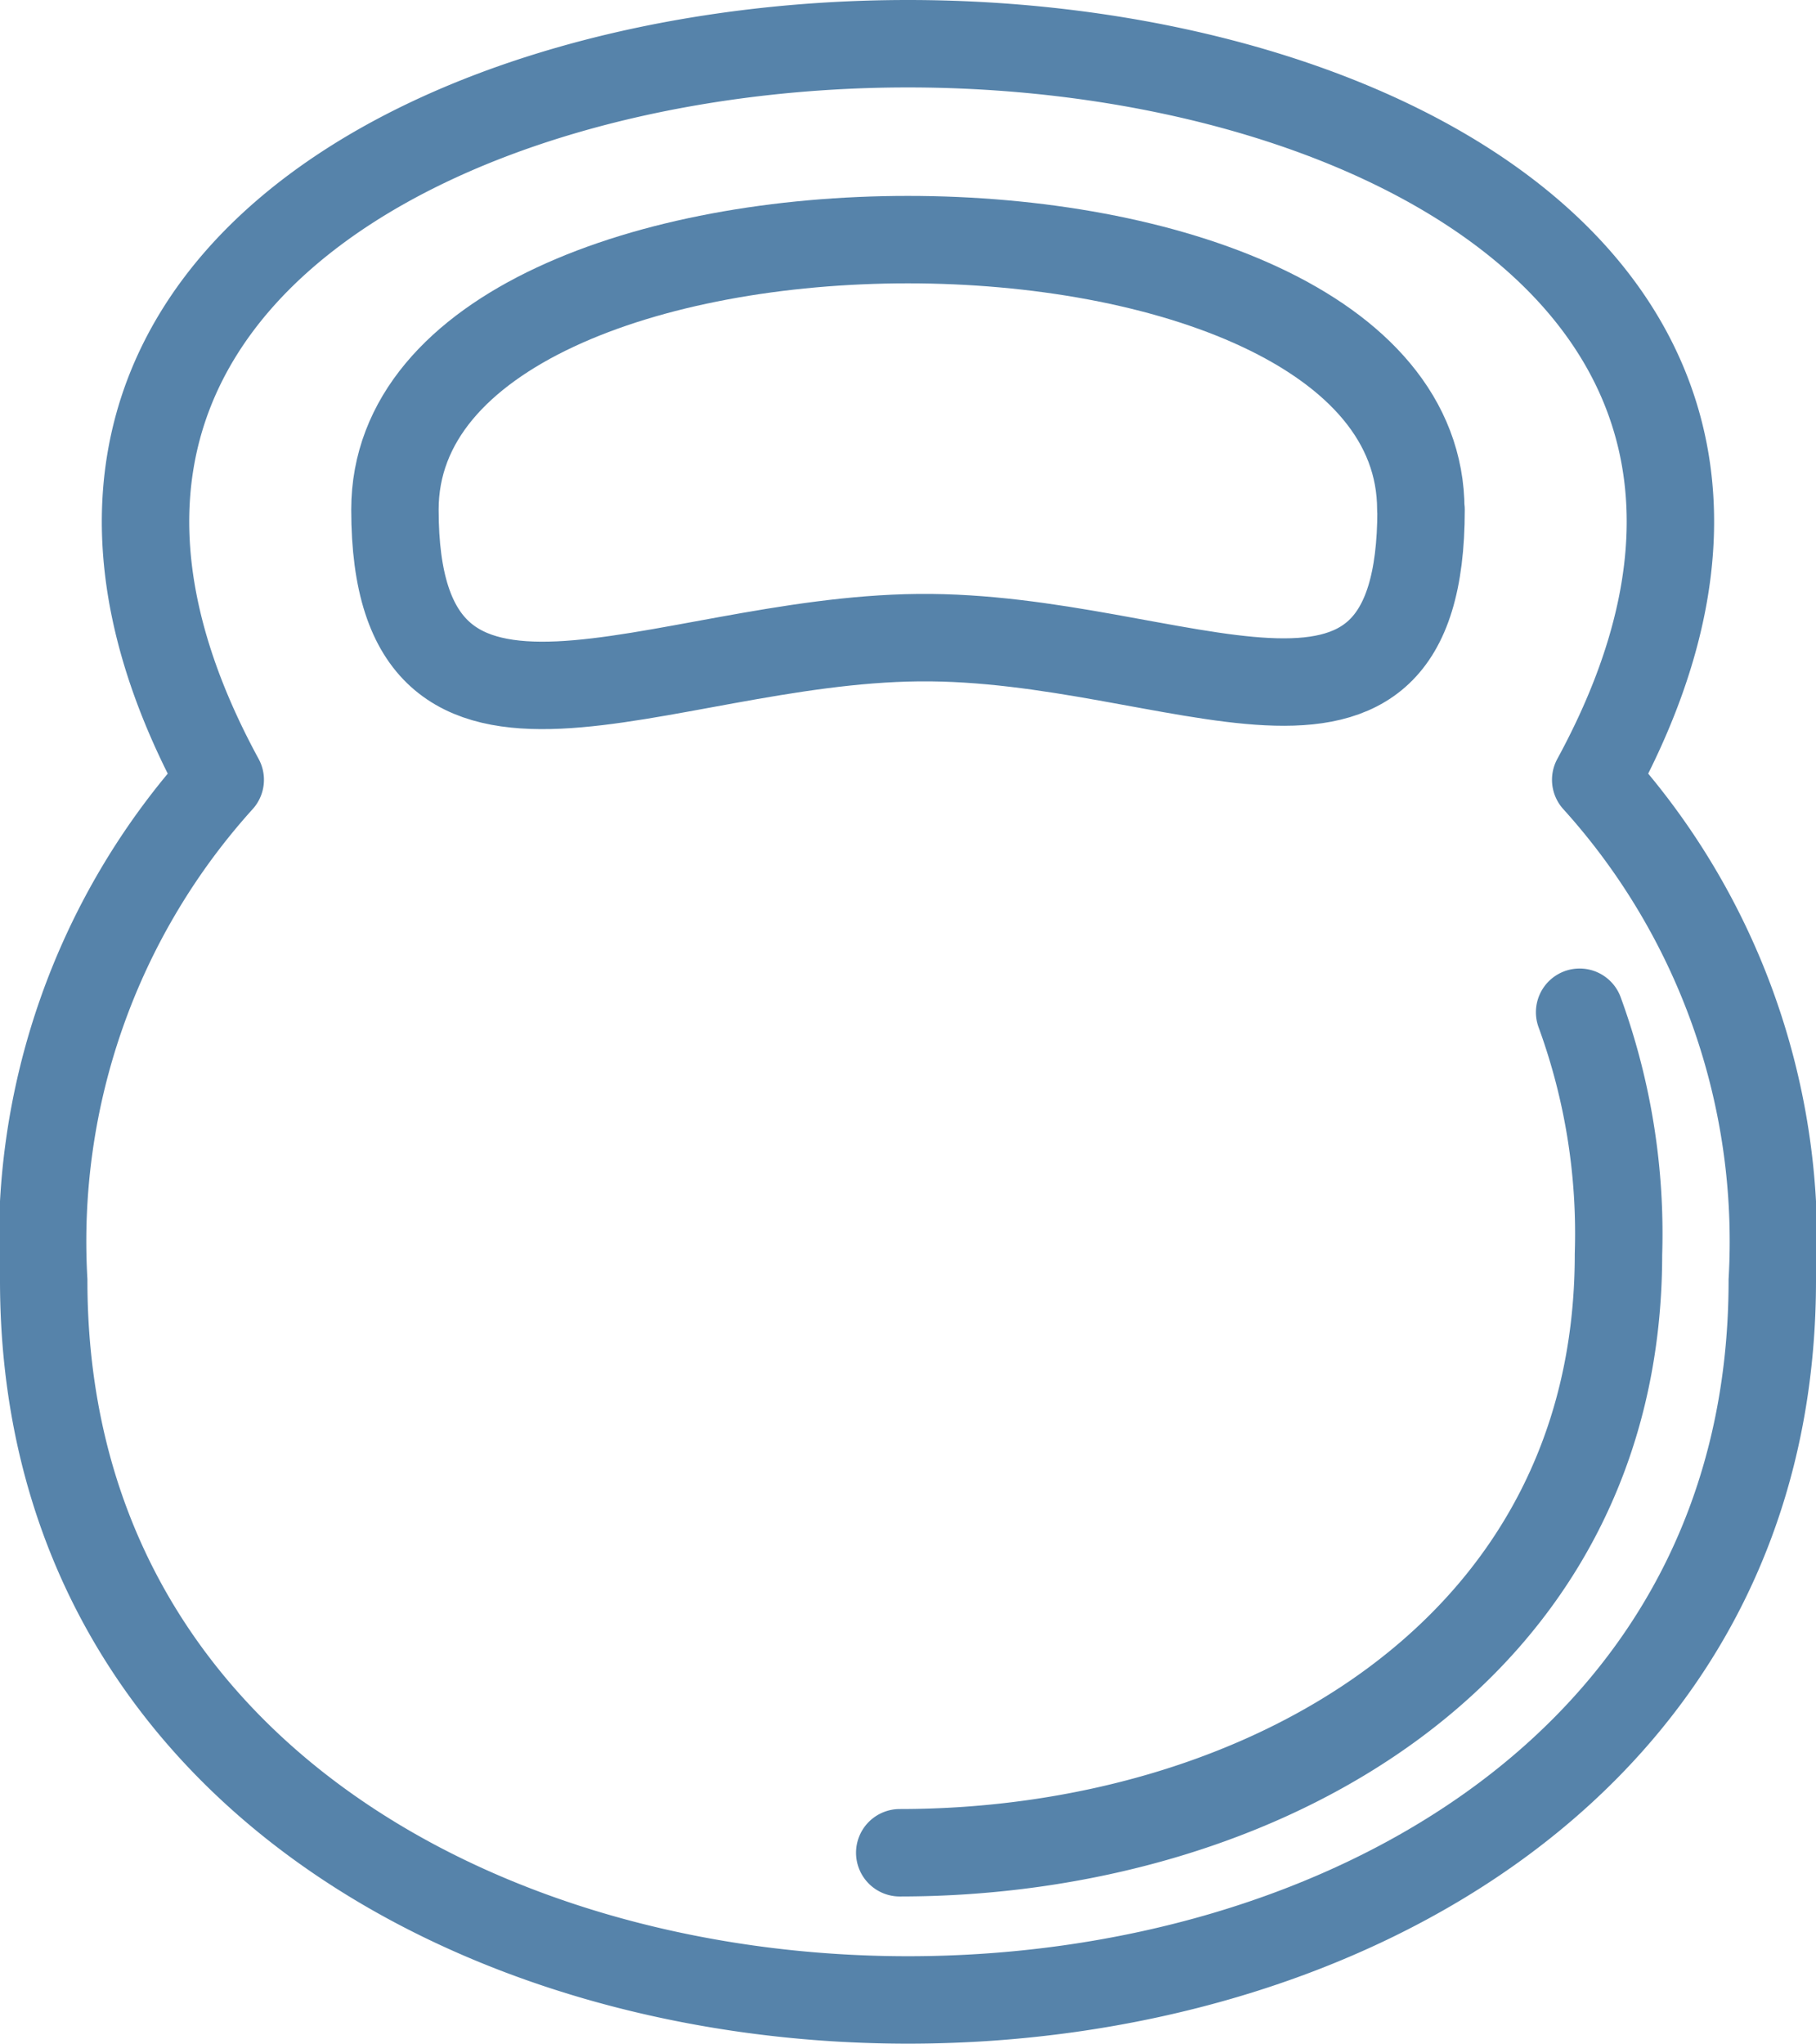 <svg xmlns="http://www.w3.org/2000/svg" width="29.916" height="33.656" viewBox="0 0 29.916 33.656"><g fill="none" stroke="#5683aa" stroke-linecap="round" stroke-linejoin="round" stroke-width="1.44"><path d="M26.287 12.842a11.334 11.334 0 012.909 8.244c0 15.8-28.476 15.8-28.476 0a11.34 11.34 0 012.908-8.244C-.706 4.878 7.205.72 14.957.72s15.664 4.157 11.33 12.122z"/><path d="M23.41 8.393h0c0 4.784-4 2.067-8.277 2.108-4.3.042-8.627 2.741-8.627-2.108h0c0-5.929 16.9-5.929 16.9 0z"/><path d="M26.022 16.67a10.609 10.609 0 01.64 3.987c0 6.57-5.919 9.855-11.84 9.855"/></g></svg>

